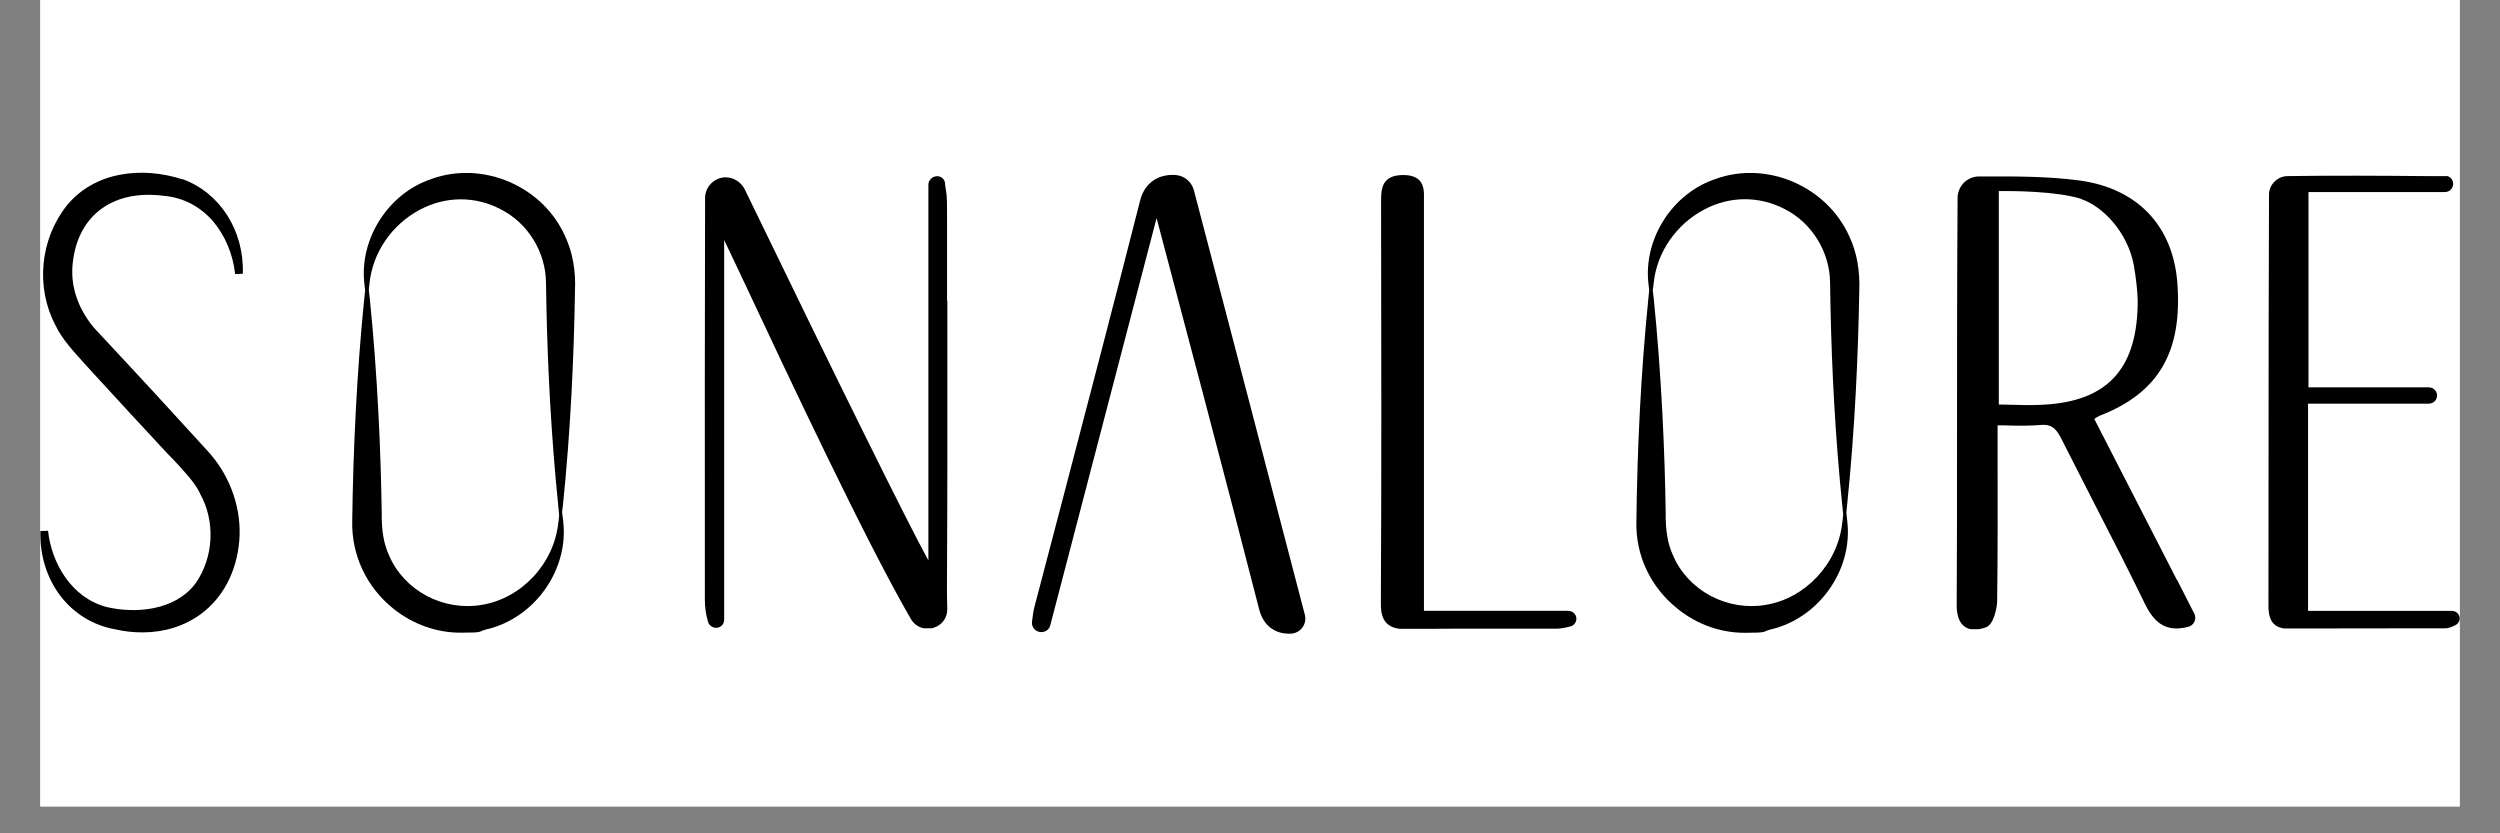<svg version="1.0" preserveAspectRatio="xMidYMid meet" height="40" viewBox="0 0 90 30" zoomAndPan="magnify" width="120" xmlns:xlink="http://www.w3.org/1999/xlink" xmlns="http://www.w3.org/2000/svg"><rect x="0" y="0" width="90" height="30" fill="#808080" stroke="none"/><defs><clipPath id="7a44ecfd95"><path clip-rule="nonzero" d="M 1.453 0 L 88.547 0 L 88.547 29.031 L 1.453 29.031 Z M 1.453 0"></path></clipPath><clipPath id="39d0ef4036"><path clip-rule="nonzero" d="M 1.453 6.219 L 8.746 6.219 L 8.746 22.773 L 1.453 22.773 Z M 1.453 6.219"></path></clipPath><clipPath id="9612376182"><path clip-rule="nonzero" d="M 6.57 6.457 C 5.82 6.215 5.059 6.156 4.352 6.285 C 3.562 6.426 2.891 6.809 2.414 7.387 C 1.438 8.609 1.273 10.348 2 11.715 C 2.219 12.191 2.664 12.672 3.047 13.094 L 3.32 13.395 C 4.047 14.188 5.367 15.625 6.035 16.336 L 6.223 16.527 C 6.574 16.902 7.016 17.367 7.199 17.758 L 7.199 17.766 C 7.762 18.766 7.695 20.066 7.039 21.004 C 6.277 22.008 4.84 22.086 3.848 21.855 C 2.543 21.516 1.848 20.23 1.73 19.109 L 1.453 19.117 C 1.41 20.918 2.527 22.375 4.168 22.66 C 4.492 22.734 4.816 22.766 5.125 22.766 C 5.91 22.766 6.633 22.543 7.227 22.109 C 8.023 21.523 8.516 20.59 8.613 19.48 C 8.711 18.363 8.312 17.18 7.543 16.312 L 6.863 15.566 C 6.141 14.773 4.82 13.336 4.152 12.625 L 3.473 11.898 C 2.859 11.23 2.543 10.383 2.609 9.574 C 2.676 8.727 3 8.043 3.551 7.594 C 4.145 7.113 4.957 6.926 5.906 7.051 L 5.91 7.051 C 6.594 7.113 7.207 7.43 7.672 7.969 C 8.102 8.477 8.387 9.148 8.465 9.867 L 8.742 9.855 C 8.793 8.301 7.918 6.93 6.559 6.445 Z M 6.57 6.457"></path></clipPath><clipPath id="907beb5051"><path clip-rule="nonzero" d="M 12.648 6.195 L 20.738 6.195 L 20.738 22.777 L 12.648 22.777 Z M 12.648 6.195"></path></clipPath><clipPath id="9a59849e6b"><path clip-rule="nonzero" d="M 20.102 18.789 C 19.957 20.293 18.766 21.551 17.332 21.777 C 16.672 21.891 15.965 21.773 15.355 21.449 C 14.746 21.121 14.262 20.605 14.004 19.988 C 13.816 19.586 13.734 19.098 13.742 18.457 C 13.711 16.32 13.594 13.508 13.309 10.711 L 13.277 10.438 L 13.301 10.207 C 13.418 9.074 14.117 8.086 15.105 7.555 C 16.035 7.059 17.098 7.047 18.027 7.535 C 19.004 8.031 19.645 9.07 19.656 10.176 C 19.656 10.363 19.668 10.852 19.672 11.066 C 19.719 13.32 19.848 15.742 20.094 18.18 L 20.129 18.547 L 20.105 18.789 Z M 15.539 6.441 C 13.965 6.961 12.934 8.617 13.117 10.207 L 13.145 10.461 L 13.117 10.715 C 12.836 13.488 12.715 16.219 12.68 18.754 C 12.652 19.984 13.191 21.133 14.164 21.914 C 14.871 22.48 15.719 22.777 16.582 22.777 C 17.445 22.777 17.199 22.738 17.504 22.66 C 19.254 22.254 20.473 20.516 20.277 18.781 L 20.234 18.43 L 20.266 18.18 C 20.543 15.496 20.664 12.781 20.699 10.477 C 20.734 9.758 20.613 9.078 20.352 8.523 C 19.559 6.711 17.398 5.773 15.535 6.441 Z M 15.539 6.441"></path></clipPath><clipPath id="500cb02c54"><path clip-rule="nonzero" d="M 25.34 6.344 L 34.141 6.344 L 34.141 22.648 L 25.34 22.648 Z M 25.34 6.344"></path></clipPath><clipPath id="ed83dd2da6"><path clip-rule="nonzero" d="M 34.094 10.828 L 34.094 7.859 C 34.094 6.867 34.078 7.059 34.035 6.719 L 34.035 6.711 L 34.023 6.668 L 34.023 6.613 C 34.023 6.539 33.988 6.469 33.934 6.418 C 33.871 6.363 33.789 6.336 33.711 6.344 C 33.547 6.363 33.422 6.492 33.422 6.645 L 33.422 20.176 C 32.672 18.812 30.25 13.918 26.816 6.828 C 26.711 6.609 26.504 6.445 26.266 6.398 C 26.039 6.352 25.812 6.418 25.641 6.566 C 25.473 6.715 25.383 6.914 25.383 7.133 L 25.383 7.141 C 25.371 11.301 25.371 15.754 25.375 21.586 C 25.375 21.867 25.414 22.129 25.48 22.352 L 25.48 22.367 L 25.492 22.379 L 25.492 22.398 C 25.543 22.535 25.684 22.621 25.836 22.598 C 25.973 22.566 26.07 22.453 26.07 22.312 L 26.07 8.641 C 26.254 9.02 26.516 9.582 26.82 10.223 C 28.348 13.48 31.203 19.555 32.793 22.285 C 32.922 22.508 33.148 22.633 33.395 22.633 C 33.641 22.633 33.531 22.625 33.594 22.605 C 33.91 22.516 34.109 22.242 34.102 21.914 C 34.09 21.598 34.09 21.324 34.09 21.195 C 34.109 17.738 34.109 14.23 34.105 10.828 Z M 34.094 10.828"></path></clipPath><clipPath id="9ff1b8749a"><path clip-rule="nonzero" d="M 37.148 6.297 L 46.992 6.297 L 46.992 22.832 L 37.148 22.832 Z M 37.148 6.297"></path></clipPath><clipPath id="f0085f297d"><path clip-rule="nonzero" d="M 45.062 14.805 L 42.984 6.863 C 42.906 6.551 42.645 6.328 42.332 6.301 C 41.691 6.254 41.211 6.59 41.051 7.195 C 40.113 10.879 39.137 14.613 38.191 18.223 L 37.254 21.793 C 37.199 21.988 37.176 22.188 37.152 22.379 C 37.129 22.566 37.258 22.73 37.449 22.754 L 37.465 22.754 C 37.633 22.766 37.777 22.66 37.812 22.504 L 41.637 7.852 C 42.199 9.961 44.344 18.066 45.332 21.945 C 45.473 22.492 45.867 22.812 46.398 22.812 L 46.473 22.812 C 46.641 22.805 46.789 22.719 46.887 22.59 C 46.984 22.457 47.016 22.289 46.973 22.125 L 45.059 14.797 Z M 45.062 14.805"></path></clipPath><clipPath id="555313fd5e"><path clip-rule="nonzero" d="M 49.711 6.301 L 56.75 6.301 L 56.75 22.664 L 49.711 22.664 Z M 49.711 6.301"></path></clipPath><clipPath id="92f94465be"><path clip-rule="nonzero" d="M 56.461 21.988 L 51.262 21.988 L 51.262 7.18 C 51.266 6.941 51.273 6.672 51.098 6.492 C 50.977 6.367 50.793 6.305 50.531 6.301 C 50.254 6.301 50.051 6.359 49.918 6.488 C 49.734 6.668 49.719 6.941 49.719 7.254 C 49.73 12.633 49.734 17.156 49.711 21.738 C 49.711 22.082 49.777 22.293 49.926 22.441 C 50.07 22.582 50.273 22.648 50.609 22.648 L 50.656 22.648 C 51.852 22.629 53.059 22.629 54.234 22.633 L 56.023 22.633 C 56.195 22.633 56.383 22.59 56.523 22.555 C 56.66 22.523 56.75 22.41 56.75 22.27 C 56.75 22.129 56.625 21.992 56.465 21.992 Z M 56.461 21.988"></path></clipPath><clipPath id="5b5d027553"><path clip-rule="nonzero" d="M 58.906 6.195 L 66.969 6.195 L 66.969 22.789 L 58.906 22.789 Z M 58.906 6.195"></path></clipPath><clipPath id="6b3aeb8988"><path clip-rule="nonzero" d="M 66.324 18.789 C 66.176 20.293 64.984 21.551 63.555 21.777 C 62.891 21.891 62.188 21.773 61.578 21.449 C 60.969 21.121 60.484 20.605 60.227 19.988 C 60.039 19.586 59.957 19.098 59.965 18.457 C 59.934 16.32 59.816 13.508 59.531 10.711 L 59.5 10.457 L 59.531 10.203 C 59.645 9.07 60.348 8.082 61.336 7.551 C 62.262 7.055 63.324 7.043 64.258 7.531 C 65.23 8.027 65.871 9.066 65.883 10.172 C 65.883 10.359 65.891 10.848 65.898 11.062 C 65.945 13.316 66.07 15.734 66.32 18.176 L 66.355 18.52 L 66.328 18.785 Z M 61.766 6.441 C 60.191 6.961 59.16 8.617 59.344 10.207 L 59.371 10.445 L 59.344 10.719 C 59.062 13.492 58.941 16.223 58.91 18.762 C 58.875 19.988 59.418 21.141 60.395 21.918 C 61.098 22.484 61.945 22.781 62.809 22.781 C 63.672 22.781 63.426 22.742 63.73 22.664 C 65.48 22.262 66.699 20.523 66.504 18.789 L 66.469 18.453 L 66.496 18.18 C 66.773 15.5 66.895 12.781 66.934 10.477 C 66.965 9.758 66.844 9.078 66.582 8.523 C 65.777 6.711 63.617 5.773 61.762 6.441 Z M 61.766 6.441"></path></clipPath><clipPath id="47d186a814"><path clip-rule="nonzero" d="M 70.441 6.352 L 79.062 6.352 L 79.062 22.688 L 70.441 22.688 Z M 70.441 6.352"></path></clipPath><clipPath id="1db939c1a4"><path clip-rule="nonzero" d="M 74.914 7.164 C 75.672 7.41 76.594 8.332 76.82 9.562 C 76.898 10.023 76.945 10.43 76.957 10.805 C 76.965 13.184 75.953 14.371 73.777 14.555 C 73.285 14.594 72.934 14.586 72.527 14.574 C 72.352 14.57 72.164 14.566 71.957 14.562 L 71.957 6.879 C 72.43 6.871 74.039 6.879 74.926 7.16 Z M 78.371 20.883 L 75.395 15.082 C 75.477 15.027 75.527 14.992 75.582 14.969 C 77.715 14.145 78.578 12.66 78.383 10.164 C 78.219 8.121 76.941 6.785 74.879 6.5 C 73.734 6.344 72.516 6.348 71.332 6.352 L 71.246 6.352 C 70.82 6.352 70.473 6.699 70.473 7.129 L 70.473 7.137 C 70.453 10.07 70.453 13.047 70.453 15.926 C 70.453 17.848 70.453 19.836 70.441 21.793 C 70.441 22.168 70.539 22.43 70.734 22.562 C 70.832 22.633 70.949 22.664 71.082 22.664 C 71.215 22.664 71.344 22.637 71.496 22.582 C 71.777 22.48 71.891 21.891 71.898 21.637 C 71.918 19.984 71.918 18.367 71.914 16.648 L 71.914 15.312 C 72.09 15.312 72.242 15.312 72.383 15.32 C 72.75 15.328 73.039 15.332 73.484 15.297 C 73.832 15.273 74.004 15.395 74.199 15.777 L 75.457 18.246 C 76.047 19.391 76.652 20.574 77.223 21.75 C 77.59 22.504 78.051 22.746 78.758 22.57 C 78.859 22.551 78.949 22.484 78.996 22.387 C 79.043 22.285 79.043 22.172 78.984 22.07 L 78.375 20.875 Z M 78.371 20.883"></path></clipPath><clipPath id="10aa51b5a3"><path clip-rule="nonzero" d="M 81.664 6.297 L 88.547 6.297 L 88.547 22.652 L 81.664 22.652 Z M 81.664 6.297"></path></clipPath><clipPath id="4350b8acdb"><path clip-rule="nonzero" d="M 88.547 22.23 C 88.527 22.094 88.41 21.992 88.273 21.992 L 83.09 21.992 L 83.09 14.531 L 87.441 14.531 C 87.605 14.531 87.734 14.398 87.734 14.238 C 87.734 14.078 87.602 13.945 87.441 13.945 L 83.105 13.945 L 83.105 6.914 L 88.016 6.914 C 88.152 6.914 88.266 6.828 88.305 6.691 C 88.336 6.566 88.285 6.438 88.18 6.371 L 88.113 6.34 L 87.344 6.34 C 85.742 6.324 83.926 6.316 82.344 6.34 C 82.16 6.344 81.988 6.422 81.863 6.559 C 81.742 6.688 81.676 6.859 81.684 7.031 L 81.684 7.141 C 81.672 10.254 81.668 13.41 81.668 16.473 C 81.668 18.223 81.668 20.031 81.664 21.812 C 81.664 22.395 81.887 22.637 82.422 22.637 C 83.664 22.621 84.926 22.621 86.152 22.621 L 88.016 22.621 C 88.156 22.621 88.289 22.559 88.387 22.508 C 88.5 22.457 88.562 22.34 88.547 22.223 Z M 88.547 22.23"></path></clipPath></defs><g clip-path="url(#7a44ecfd95)"><path fill-rule="nonzero" fill-opacity="1" d="M 1.453 0 L 88.547 0 L 88.547 29.031 L 1.453 29.031 Z M 1.453 0" fill="#ffffff"></path><path fill-rule="nonzero" fill-opacity="1" d="M 1.453 0 L 88.547 0 L 88.547 29.031 L 1.453 29.031 Z M 1.453 0" fill="#ffffff"></path></g><g clip-path="url(#39d0ef4036)"><g clip-path="url(#9612376182)"><path fill-rule="nonzero" fill-opacity="1" d="M 1.453 6.219 L 8.746 6.219 L 8.746 22.773 L 1.453 22.773 Z M 1.453 6.219" fill="#000000"></path></g></g><g clip-path="url(#907beb5051)"><g clip-path="url(#9a59849e6b)"><path fill-rule="nonzero" fill-opacity="1" d="M 12.68 6.227 L 20.707 6.227 L 20.707 22.777 L 12.68 22.777 Z M 12.68 6.227" fill="#000000"></path></g></g><g clip-path="url(#500cb02c54)"><g clip-path="url(#ed83dd2da6)"><path fill-rule="nonzero" fill-opacity="1" d="M 25.371 6.344 L 34.105 6.344 L 34.105 22.617 L 25.371 22.617 Z M 25.371 6.344" fill="#000000"></path></g></g><g clip-path="url(#9ff1b8749a)"><g clip-path="url(#f0085f297d)"><path fill-rule="nonzero" fill-opacity="1" d="M 37.148 6.297 L 46.992 6.297 L 46.992 22.832 L 37.148 22.832 Z M 37.148 6.297" fill="#000000"></path></g></g><g clip-path="url(#555313fd5e)"><g clip-path="url(#92f94465be)"><path fill-rule="nonzero" fill-opacity="1" d="M 49.711 6.301 L 56.75 6.301 L 56.75 22.637 L 49.711 22.637 Z M 49.711 6.301" fill="#000000"></path></g></g><g clip-path="url(#5b5d027553)"><g clip-path="url(#6b3aeb8988)"><path fill-rule="nonzero" fill-opacity="1" d="M 58.906 6.227 L 66.938 6.227 L 66.938 22.789 L 58.906 22.789 Z M 58.906 6.227" fill="#000000"></path></g></g><g clip-path="url(#47d186a814)"><g clip-path="url(#1db939c1a4)"><path fill-rule="nonzero" fill-opacity="1" d="M 70.441 6.352 L 79.031 6.352 L 79.031 22.652 L 70.441 22.652 Z M 70.441 6.352" fill="#000000"></path></g></g><g clip-path="url(#10aa51b5a3)"><g clip-path="url(#4350b8acdb)"><path fill-rule="nonzero" fill-opacity="1" d="M 81.664 6.324 L 88.547 6.324 L 88.547 22.625 L 81.664 22.625 Z M 81.664 6.324" fill="#000000"></path></g></g></svg>